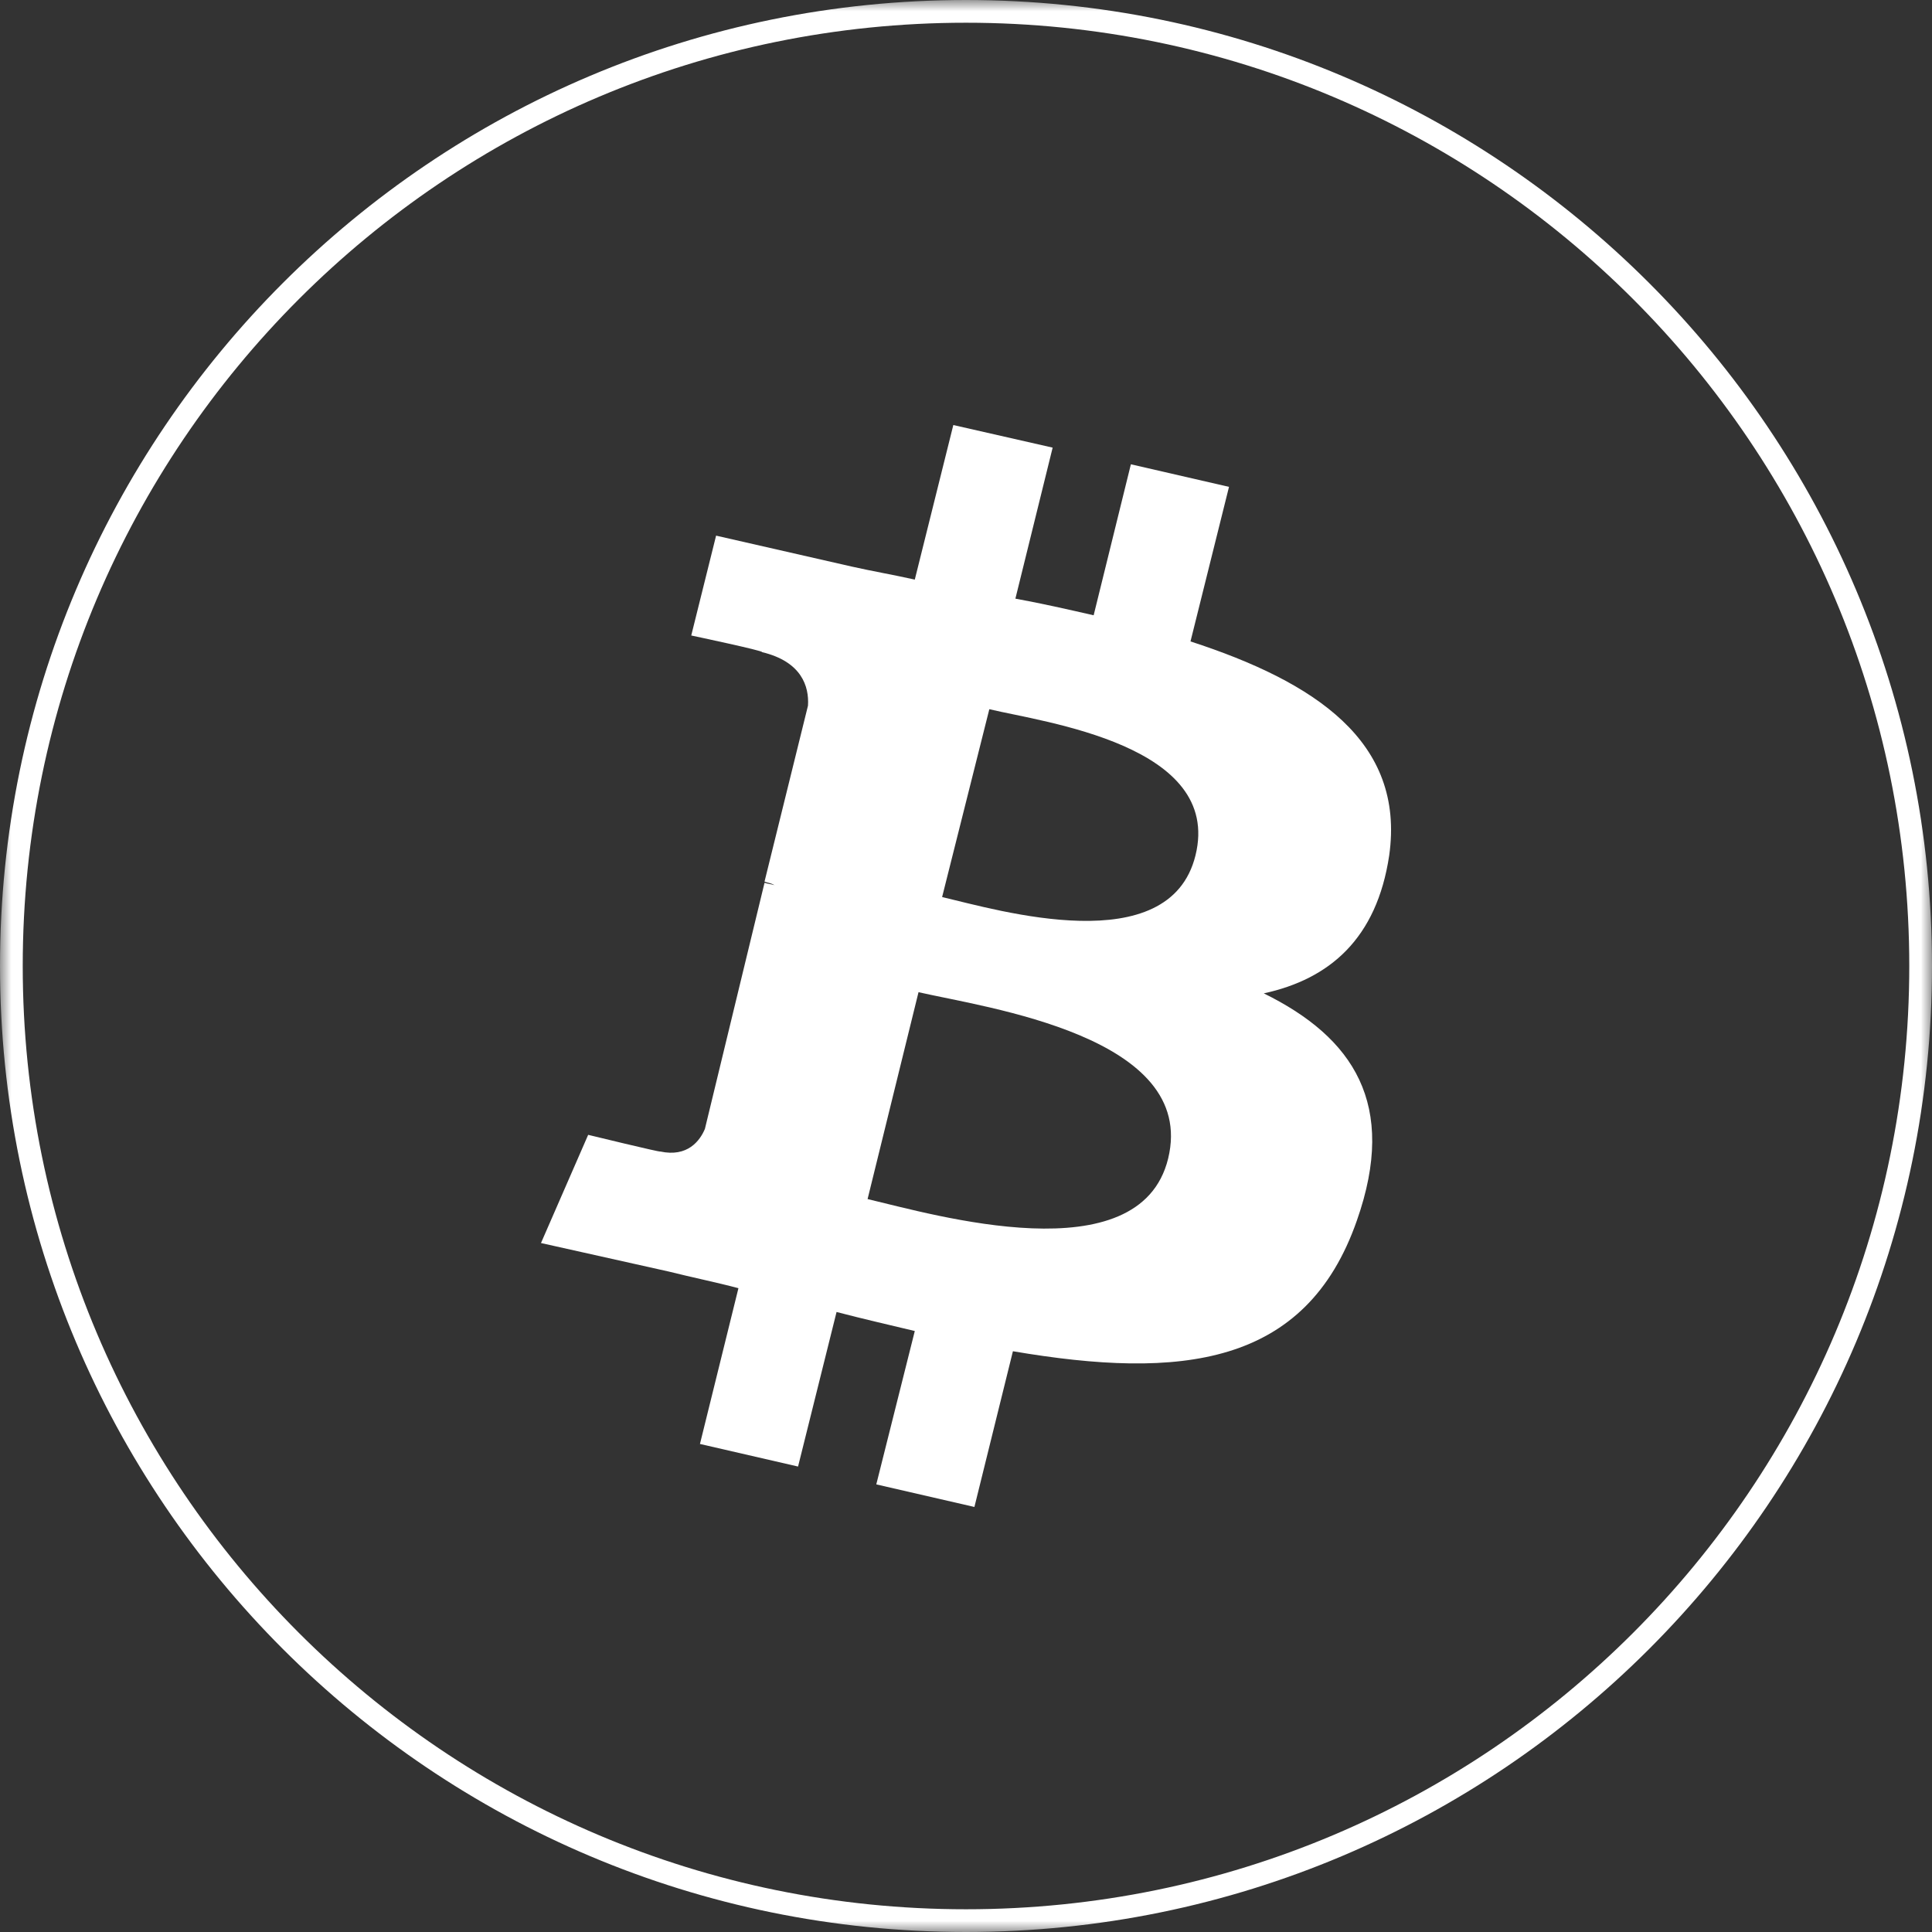 <svg xmlns="http://www.w3.org/2000/svg" width="85" height="85" fill="none"><rect width="100%" height="100%" fill="#333333" stroke="none"/><mask id="a" width="85" height="85" x="0" y="0" maskUnits="userSpaceOnUse" style="mask-type:luminance"><path fill="#fff" d="M85 0H0v85h85V0Z"/></mask><g mask="url(#a)"><path stroke="#fff" d="M42.5 84.5c23.196 0 42-18.804 42-42S65.696.5 42.5.5s-42 18.804-42 42 18.804 42 42 42Z"/><path fill="#fff" fill-rule="evenodd" d="M52.596 37.636c-1.148 4.656-8.688 2.406-11.147 1.83l2.077-8.264c2.403.575 10.271 1.57 9.07 6.434Zm-1.203 13.338c-1.256 5.126-10.327 2.46-13.223 1.78l2.241-9.102c2.95.68 12.293 1.935 10.982 7.322Zm9.726-13.338c.71-5.022-3.279-7.638-8.742-9.416l1.694-6.8-4.317-.993-1.638 6.643c-1.148-.262-2.295-.524-3.443-.732l1.639-6.644-4.37-.994-1.695 6.8c-.93-.209-1.857-.366-2.787-.576l-5.955-1.358-1.093 4.393s3.224.68 3.115.732c1.748.419 2.075 1.517 2.021 2.354l-1.912 7.741c.109.053.274.053.437.157-.163-.052-.273-.052-.437-.104l-2.623 10.827c-.218.524-.765 1.256-1.966.995.054.052-3.17-.733-3.17-.733l-2.076 4.76 5.627 1.256c1.04.261 2.077.47 3.06.731l-1.693 6.853 4.316.994 1.694-6.8c1.202.314 2.35.575 3.442.837l-1.694 6.748 4.317.993 1.694-6.851c7.376 1.255 12.893.679 15.134-5.754 1.804-5.127-.164-8.056-4.097-9.991 2.895-.629 4.971-2.406 5.518-6.068Z" clip-rule="evenodd"/></g></svg>